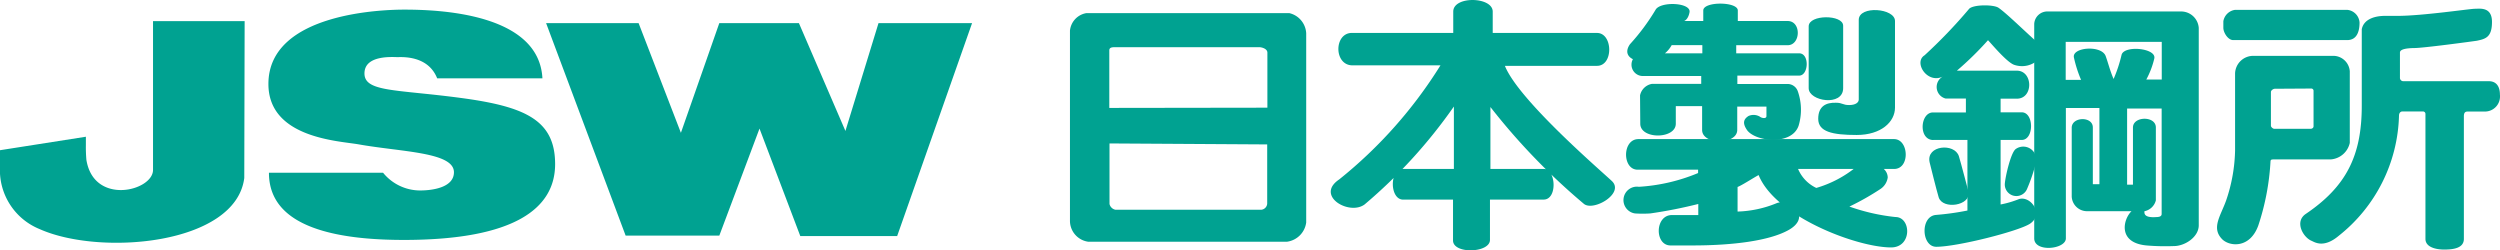 <svg xmlns="http://www.w3.org/2000/svg" width="250.367" height="25.066"><defs><clipPath id="a"><path data-name="長方形 67" fill="none" d="M0 0h250.367v25.066H0z"/></clipPath></defs><g data-name="グループ 48" clip-path="url(#a)" fill="#00a291"><path data-name="パス 8729" d="M24.5 2.117h-9.175v14.9c0 2.108-5.93 3.6-6.674-1.015a14.958 14.958 0 01-.051-1.498v-.81L0 15.043v2.352a6.371 6.371 0 003.953 5.541c6.068 2.728 19.653 1.588 20.51-5.106z"/><path data-name="パス 8730" d="M38.365 17.301H26.934c0 3.294 2.4 6.727 13.506 6.727s15.153-3.169 15.153-7.59-3-5.771-9.474-6.634-9.619-.58-9.619-2.451 2.833-1.632 3.294-1.632 3.07-.191 3.986 2.121h10.542C53.981 1.32 43.938.964 40.481.964c-1.838 0-13.6.237-13.6 7.445 0 5.429 7.063 5.7 9.033 6.048 4.329.771 9.547.771 9.547 2.793 0 1.482-2.023 1.825-3.406 1.825a4.791 4.791 0 01-3.69-1.774"/><path data-name="パス 8731" d="M97.35 2.315h-9.37l-3.314 10.8-4.658-10.8h-7.972L68.19 13.302 63.953 2.315H54.69l7.965 21.28h9.382l4.025-10.719 4.085 10.765h9.7z"/><path data-name="パス 8732" d="M108.978 1.317h20.154a2.189 2.189 0 011.68 2.016v18.951a2.239 2.239 0 01-1.924 1.924h-19.91a2.122 2.122 0 01-1.825-2.036V3.066a1.976 1.976 0 011.627-1.749zm17.947 9.467V5.273c0-.4-.573-.547-.81-.547h-14.449c-.343 0-.573.04-.573.323v5.758zm-15.812 3.581v6.061a.763.763 0 00.6.58h14.6a.659.659 0 00.593-.613v-5.93z"/><path data-name="パス 8733" d="M223.814.987h11.26a1.363 1.363 0 011.227 1.275c0 .8-.217 1.753-1.239 1.753h-11.413c-.534 0-.988-.764-.988-1.225v-.66a1.383 1.383 0 011.153-1.14"/><path data-name="パス 8734" d="M236.523 2.914v7.682c0 5-1.555 8.091-5.613 10.831-1.14.777-.27 2.332.58 2.688.29.119 1.2.791 2.734-.507a15.852 15.852 0 006.028-12.017c0-.277.152-.428.336-.428h2.082a.244.244 0 01.231.244v12.517c0 .83 1.041 1.067 1.871 1.067s1.977-.1 1.977-1.067V11.65c0-.461.211-.481.435-.481h1.753a1.509 1.509 0 001.43-1.583c0-.03 0-.06-.007-.09 0-.962-.461-1.364-1.113-1.364h-8.545a.336.336 0 01-.355-.316V5.272c0-.145.066-.441 1.443-.461.909 0 5.778-.659 6.259-.731.883-.184 1.515-.356 1.515-1.884s-1.2-1.318-1.706-1.318-5.271.712-7.761.712h-1.219c-.889-.007-2.128.244-2.352 1.324"/><path data-name="パス 8735" d="M225.738 5.596h8.044a1.667 1.667 0 011.542 1.535v7.181a2.115 2.115 0 01-1.924 1.654h-5.719c-.237 0-.3.046-.3.244a24.477 24.477 0 01-1.219 6.371c-.843 2.339-2.9 2.115-3.63 1.364-1.094-1.127-.145-2.313.415-3.887a16.422 16.422 0 00.889-4.968V7.342a1.819 1.819 0 011.89-1.747h.01m2.089 3.294c-.185 0-.4.178-.4.323v3.38c0 .138.211.31.343.31h3.61c.171 0 .316-.092.316-.264V9.104a.225.225 0 00-.21-.238.2.2 0 00-.034 0z"/><path data-name="パス 8736" d="M135.398 3.3h10.14V1.162c0-1.594 3.953-1.5 3.953 0V3.3h10.443c1.6 0 1.667 3.294 0 3.294h-9.224c1.364 3.4 9.388 10.3 10.706 11.53s-1.832 3.077-2.793 2.293a64.526 64.526 0 01-9.362-9.7v6.2h5.33c1.252 0 1.4 3.07 0 3.07h-5.376v4.039c0 1.318-3.7 1.443-3.7.053v-4.088h-4.994c-1.357 0-1.4-3.07 0-3.07h5.08v-6.252a51.117 51.117 0 01-8.934 9.8c-1.535 1.16-4.987-.863-2.55-2.5a45.255 45.255 0 0010.142-11.425h-8.815c-1.871 0-1.871-3.248-.046-3.248"/><path data-name="パス 8737" d="M164.268 12.388c0 1.594 3.558 1.555 3.558 0v-1.759h2.635v2.383c0 1.529 3.518 1.5 3.518 0v-2.337h2.925v.955c0 .277-.455.217-.659.053a1.245 1.245 0 00-1.14-.066c-.435.283-.659.659-.152 1.4.81 1.166 4.474 1.6 5.172-.428a5.564 5.564 0 00-.092-3.479 1.087 1.087 0 00-1.008-.7h-5.034v-.838h6.186c.962 0 1.061-2.233 0-2.233h-6.3v-.81h5.146c1.318 0 1.4-2.425 0-2.425h-4.987V1.049c0-.9-3.459-.929-3.459 0v1.054h-1.917s.4-.119.54-.87c.191-.995-2.958-1.127-3.413-.231a21.257 21.257 0 01-2.55 3.426c-1.37 1.977 2.859 2.5 4.177.092h3.07v.824h-6.042a1.136 1.136 0 000 2.266h5.93v.792h-4.954a1.476 1.476 0 00-1.173 1.153z"/><path data-name="パス 8738" d="M181.134 2.637V8.83c0 1.318 3.452 1.865 3.452 0V2.578c0-1.14-3.452-1.14-3.452.059"/><path data-name="パス 8739" d="M189.778 2.104v8.673c0 1.43-1.39 2.741-3.841 2.741s-3.848-.329-3.848-1.614.8-1.647 1.779-1.614c.659 0 .659.231 1.318.231s.962-.264.962-.553V1.977c.026-1.449 3.63-1.16 3.63.125"/><path data-name="パス 8740" d="M164.083 13.93h25.6c1.489 0 1.627 2.991 0 2.991h-9.612a3.689 3.689 0 001.825 1.9 11.324 11.324 0 003.993-2.1c.619-.659 3.11-.428 3.162 1.048a1.656 1.656 0 01-.712 1.146 26.034 26.034 0 01-3.128 1.772 19.954 19.954 0 004.612 1.048c1.581 0 1.693 3.044-.441 3.044-3.386 0-11.576-3.064-13.262-7.247-.455.237-1.706 1.048-2.108 1.192v2.463a11.1 11.1 0 003.953-.856c1.39-.448 3.577 1.43 1.054 2.761-1.858.995-5.343 1.489-9.54 1.489h-2.181c-1.608 0-1.581-3.044.145-3.044h2.635v-1.111a46.438 46.438 0 01-4.81.949 11.6 11.6 0 01-1.529 0 1.348 1.348 0 11.389-2.668 18.207 18.207 0 005.93-1.377v-.336h-6.074c-1.535-.026-1.535-3.064.1-3.064"/><path data-name="パス 8741" d="M193.619 14.015h3.413v7.069a27.184 27.184 0 01-3.162.441c-1.581.152-1.449 3.189.04 3.189 2.115 0 8.242-1.561 9.382-2.306 1.456-.968.046-2.853-1.113-2.464a9.786 9.786 0 01-1.825.534v-6.463h2.115c1.245 0 1.245-2.767 0-2.767h-2.115V9.884h1.621c1.687 0 1.634-2.807 0-2.807h-6a32.176 32.176 0 003.116-3.05c.283.277 1.878 2.22 2.635 2.471 1.878.619 3.558-1.192 2.444-2.141s-3.169-2.991-4.025-3.577c-.488-.343-2.635-.343-2.978.145a50.514 50.514 0 01-4.427 4.612c-1.146.712.3 2.952 1.884 2.1a1.194 1.194 0 00.231 2.233h2.023v1.39h-3.292c-1.3 0-1.482 2.761.033 2.761"/><path data-name="パス 8742" d="M193.244 16.25s.692 2.807.909 3.512c.4 1.258 3.222.843 2.991-.534 0 0-.758-2.9-.968-3.584-.435-1.357-3.307-1.1-2.932.606"/><path data-name="パス 8743" d="M200.781 18.344a1.16 1.16 0 002.24.534 17.026 17.026 0 00.883-2.635 1.305 1.305 0 00-2.036-1.318c-.488.362-1.015 2.662-1.087 3.419"/><path data-name="パス 8744" d="M218.457 1.149h-13.348a1.318 1.318 0 00-1.388 1.243v21.48c0 1.43 3.169 1.1 3.169 0V10.814h3.36v7.636h-.659v-5.686c0-1.133-2.075-1.087-2.115 0v6.918a1.535 1.535 0 001.522 1.469h4.467c-.824.771-1.463 3.215 1.608 3.439a22.124 22.124 0 002.635.053c1.1 0 2.49-.9 2.49-2.082V2.796a1.772 1.772 0 00-1.739-1.647m-5.989 4.335a13.888 13.888 0 01-.8 2.425c-.356-.81-.527-1.555-.791-2.286-.408-1.14-3.406-.9-3.182.138a12.32 12.32 0 00.718 2.24h-1.542V4.193h9.619v3.775h-1.548a8.548 8.548 0 00.8-2.1c.257-1.041-3-1.37-3.274-.382m3.294 16.267c-.343 0-1.008 0-1.008-.494v-.105a1.482 1.482 0 001.146-1.087v-7.336c-.046-1.146-2.293-1.1-2.293.04v5.725h-.586v-7.629h3.459v10.54c.013.336-.382.336-.712.336z"/></g></svg>